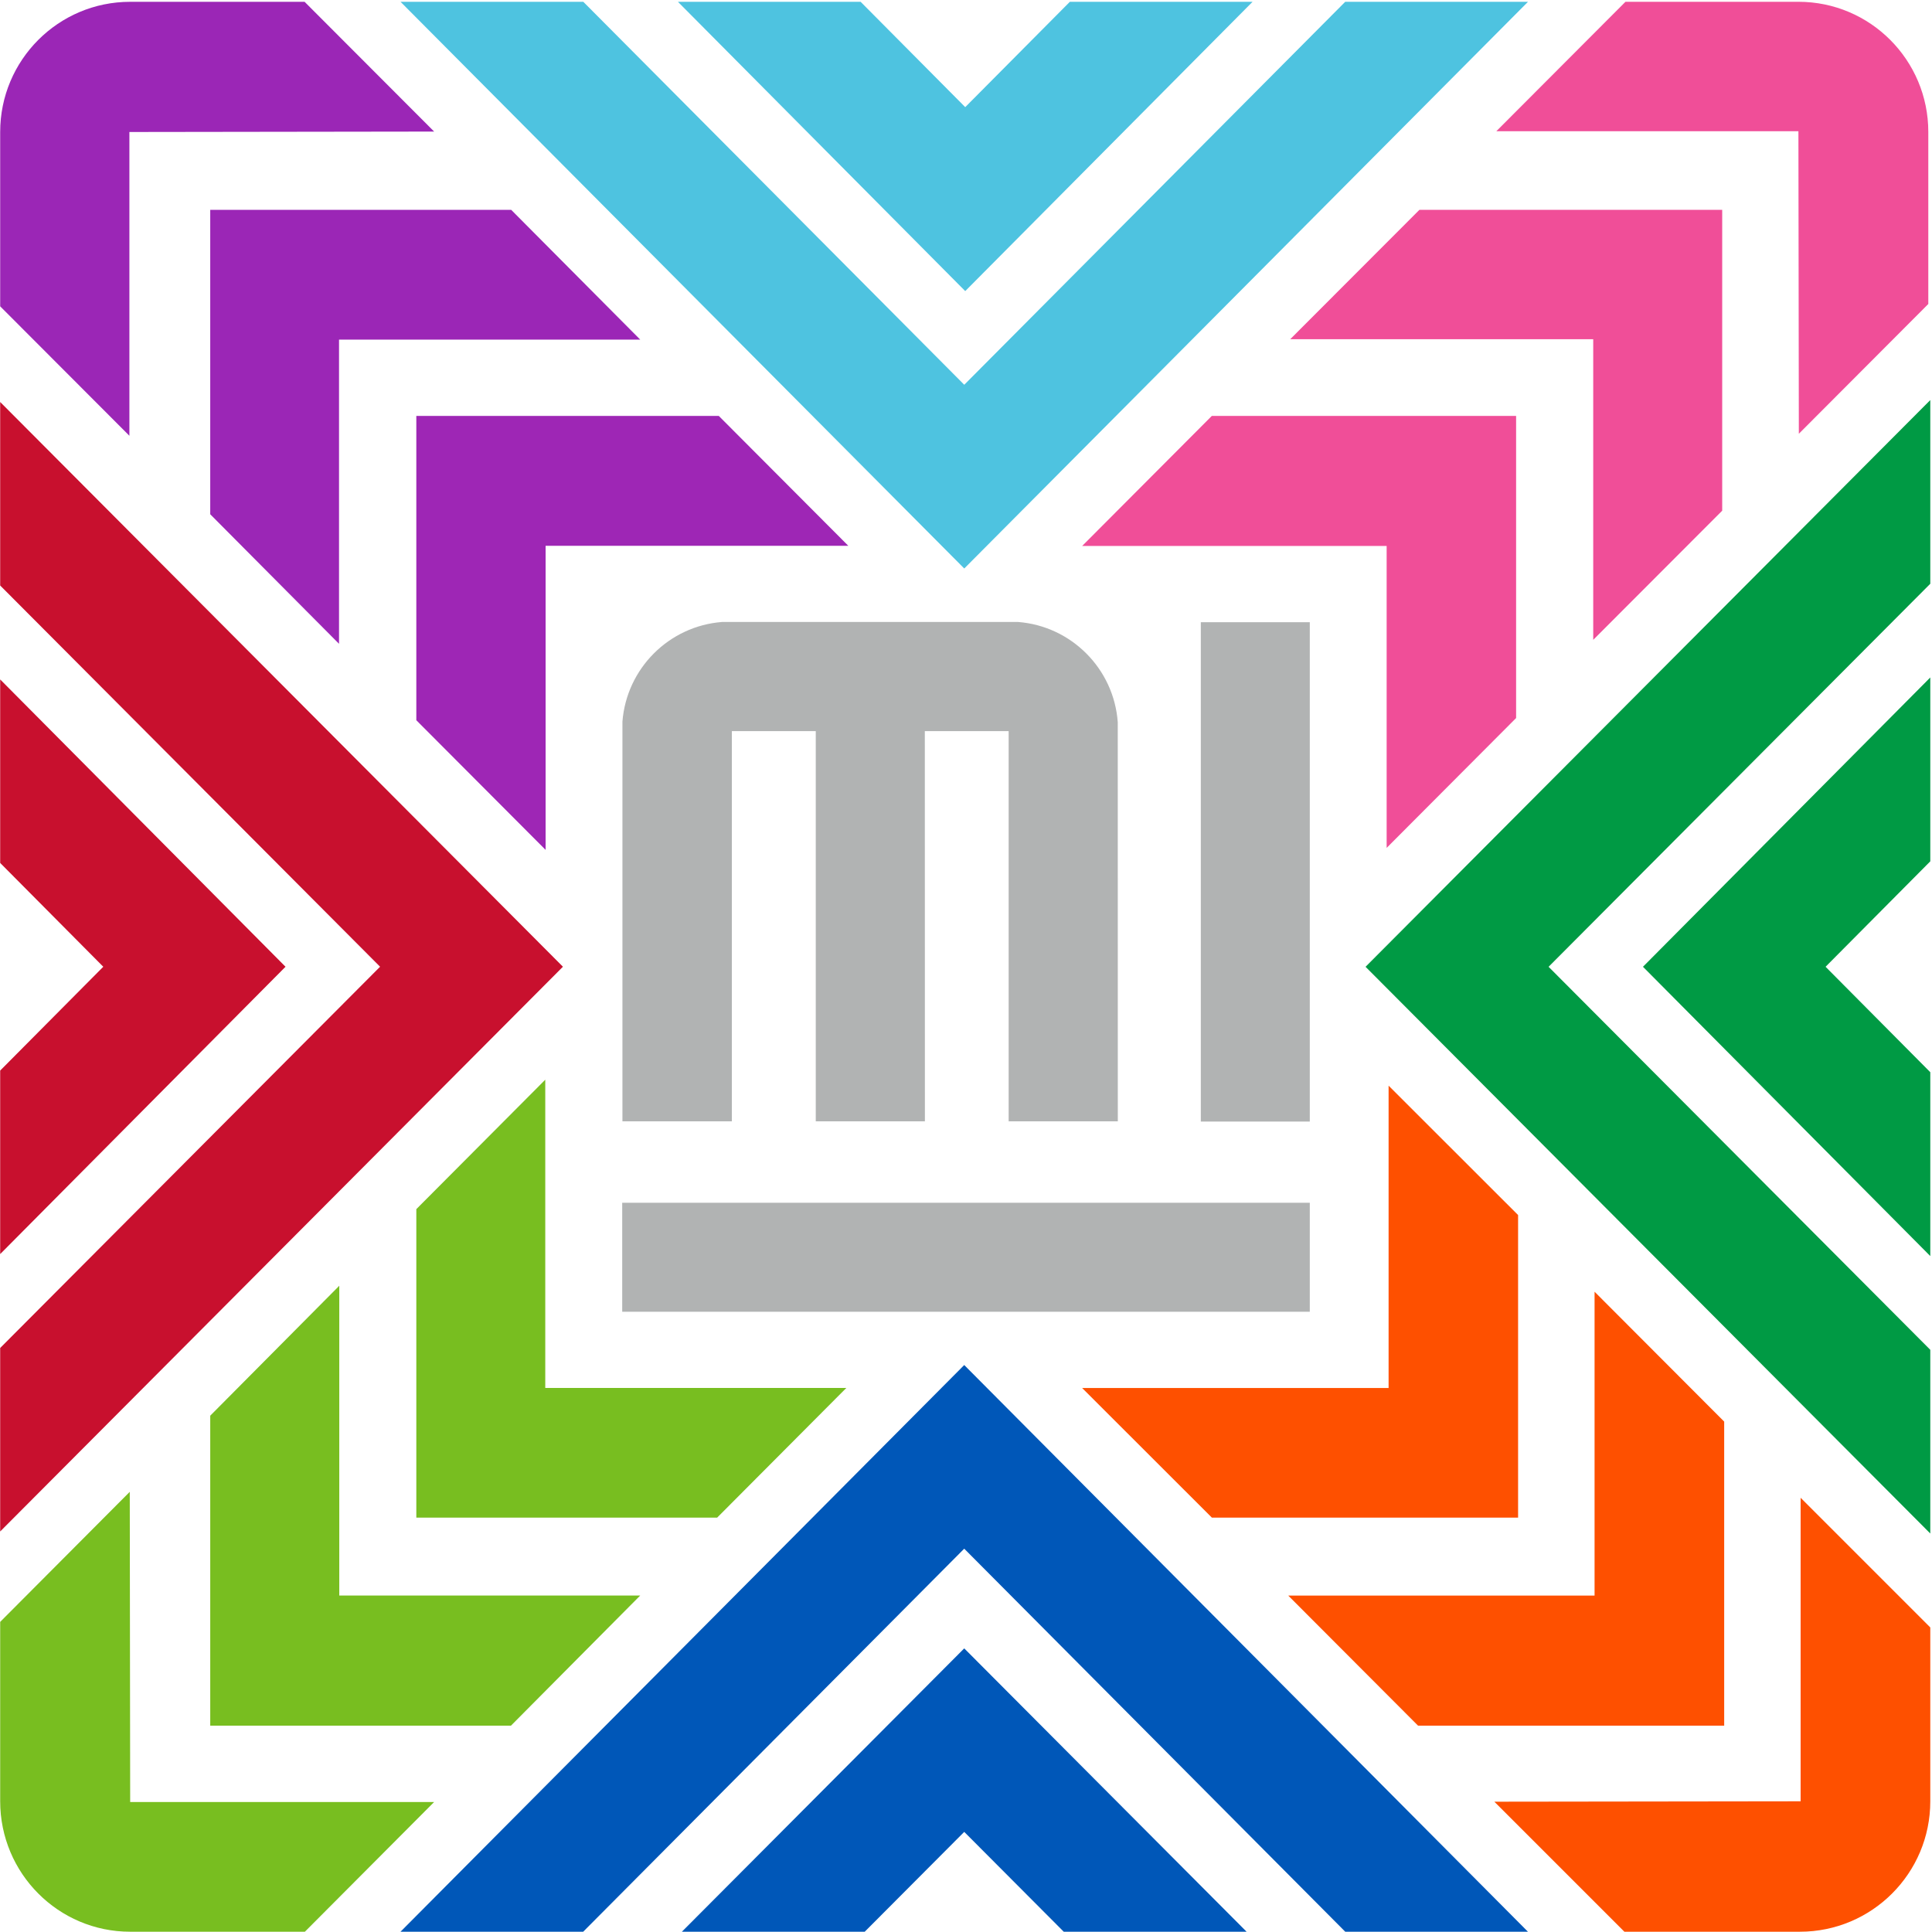 <svg width="975" height="975" xmlns="http://www.w3.org/2000/svg" xmlns:xlink="http://www.w3.org/1999/xlink" xml:space="preserve" overflow="hidden"><defs><clipPath id="clip0"><rect x="1712" y="748" width="975" height="975"/></clipPath></defs><g clip-path="url(#clip0)" transform="translate(-1712 -748)"><path d="M0-0.005 55-0.005 55 251.996 0 251.996Z" fill="#B1B3B3" fill-rule="evenodd" transform="matrix(1 0 0 -1 2318 1314)"/><path d="M0 0.015 347 0.015 347 55.015 0 55.015Z" fill="#B1B3B3" fill-rule="evenodd" transform="matrix(1 0 0 -1 2026 1410)"/><path d="M199.767 252.117 50.413 252.117C23.587 250.042 2.201 228.654 0.114 201.824L0.114 0.117 55.344 0.117 55.344 197.022 97.682 197.022 97.682 0.117 152.76 0.117 152.719 197.022 195.028 197.022 195.028 0.117 250.114 0.117 250.087 201.529C248.138 228.489 226.683 250.035 199.767 252.117" fill="#B1B3B3" fill-rule="evenodd" transform="matrix(1 0 0 -1 2026 1314)"/><path d="M285.138 92.803 92.506 286.099 285.138 479.402 285.138 572.103 0.139 286.099 285.138 0.103Z" fill="#009A44" fill-rule="evenodd" transform="matrix(1 0 0 -1 2401 1522)"/><path d="M145.139 92.899 92.293 146.11 145.139 199.32 145.139 292.11 0.138 146.11 145.139 0.11Z" fill="#009A44" fill-rule="evenodd" transform="matrix(1 0 0 -1 2541 1382)"/><path d="M92.387 0.131 142.607 50.527 192.834 0.131 285.11 0.131 142.607 143.131 0.11 0.131Z" fill="#0057B8" fill-rule="evenodd" transform="matrix(1 0 0 -1 2056 1723)"/><path d="M92.295 0.123 284.602 193.442 476.91 0.123 569.103 0.123 284.602 286.124 0.103 0.123Z" fill="#0057B8" fill-rule="evenodd" transform="matrix(1 0 0 -1 1914 1723)"/><path d="M476.887 286.102 284.619 92.821 92.359 286.102 0.123 286.102 284.619 0.102 569.123 286.102Z" fill="#4EC3E0" fill-rule="evenodd" transform="matrix(1 0 0 -1 1914 1035)"/><path d="M197.916 146.095 145.112 92.933 92.316 146.095 0.115 146.095 145.112 0.095 290.116 146.095Z" fill="#4EC3E0" fill-rule="evenodd" transform="matrix(1 0 0 -1 2054 895)"/><path d="M152.585 218.098 65.307 218.098 0.135 152.776 152.585 152.776 152.798 0.098 218.135 65.586 218.135 152.398C218.135 188.685 188.788 218.098 152.585 218.098" fill="#F04E98" fill-rule="evenodd" transform="matrix(1 0 0 -1 2467 967)"/><path d="M0.121 151.814 153.035 151.814 153.035 0.1 218.121 65.277 218.121 217.101 65.317 217.101Z" fill="#F04E98" fill-rule="evenodd" transform="matrix(1 0 0 -1 2363 1071)"/><path d="M0.116 152.467 153.783 152.467 153.783 0.106 219.116 65.635 219.116 218.106 65.559 218.106Z" fill="#F04E98" fill-rule="evenodd" transform="matrix(1 0 0 -1 2258 1176)"/><path d="M0.087 290.12 0.087 197.512 52.12 145.12 0.087 92.728 0.087 0.12 144.087 145.12Z" fill="#C8102E" fill-rule="evenodd" transform="matrix(1 0 0 -1 1712 1381)"/><path d="M0.087 570.128 0.087 477.52 191.809 285.131 0.087 92.728 0.087 0.127 284.087 285.131Z" fill="#C8102E" fill-rule="evenodd" transform="matrix(1 0 0 -1 1712 1521)"/><path d="M65.586 0.116 220.119 0.116 220.119 152.818 154.763 218.116 154.763 65.523 0.119 65.523Z" fill="#FE5000" fill-rule="evenodd" transform="matrix(1 0 0 -1 2258 1514)"/><path d="M154.695 219.138 154.695 65.957 0.135 65.758 65.761 0.138 154.316 0.138C190.668 0.138 220.136 29.605 220.136 65.957L220.136 153.698Z" fill="#FE5000" fill-rule="evenodd" transform="matrix(1 0 0 -1 2466 1723)"/><path d="M65.642 0.122 220.125 0.122 220.125 153.576 154.711 219.122 154.711 65.777 0.125 65.777Z" fill="#FE5000" fill-rule="evenodd" transform="matrix(1 0 0 -1 2362 1619)"/><path d="M65.489 222.138 0.09 156.499 0.09 65.984C0.09 29.617 29.462 0.138 65.695 0.138L153.864 0.138 219.091 65.606 65.695 65.606Z" fill="#78BE20" fill-rule="evenodd" transform="matrix(1 0 0 -1 1712 1723)"/><path d="M65.345 0.098 65.345 153.56 218.101 153.56 152.748 219.098 0.102 219.098 0.102 65.526Z" fill="#9E26B5" fill-rule="evenodd" transform="matrix(1 0 0 -1 1922 1177)"/><path d="M65.092 0.092 65.092 153.608 217.096 153.608 151.99 219.093 0.096 219.093 0.096 65.468Z" fill="#9B26B6" fill-rule="evenodd" transform="matrix(1 0 0 -1 1818 1073)"/><path d="M65.298 0.087 65.298 153.388 219.091 153.601 153.718 219.087 65.676 219.087C29.454 219.087 0.09 189.674 0.09 153.388L0.09 65.409Z" fill="#9B26B6" fill-rule="evenodd" transform="matrix(1 0 0 -1 1712 968)"/><path d="M65.173 65.555 65.173 221.119 0.101 155.793 0.101 0.119 151.92 0.119 217.102 65.555Z" fill="#78BE20" fill-rule="evenodd" transform="matrix(1 0 0 -1 1922 1514)"/><path d="M65.221 222.133 0.096 156.562 0.096 0.133 151.861 0.133 217.096 65.814 65.221 65.814Z" fill="#78BE20" fill-rule="evenodd" transform="matrix(1 0 0 -1 1818 1619)"/></g></svg>
